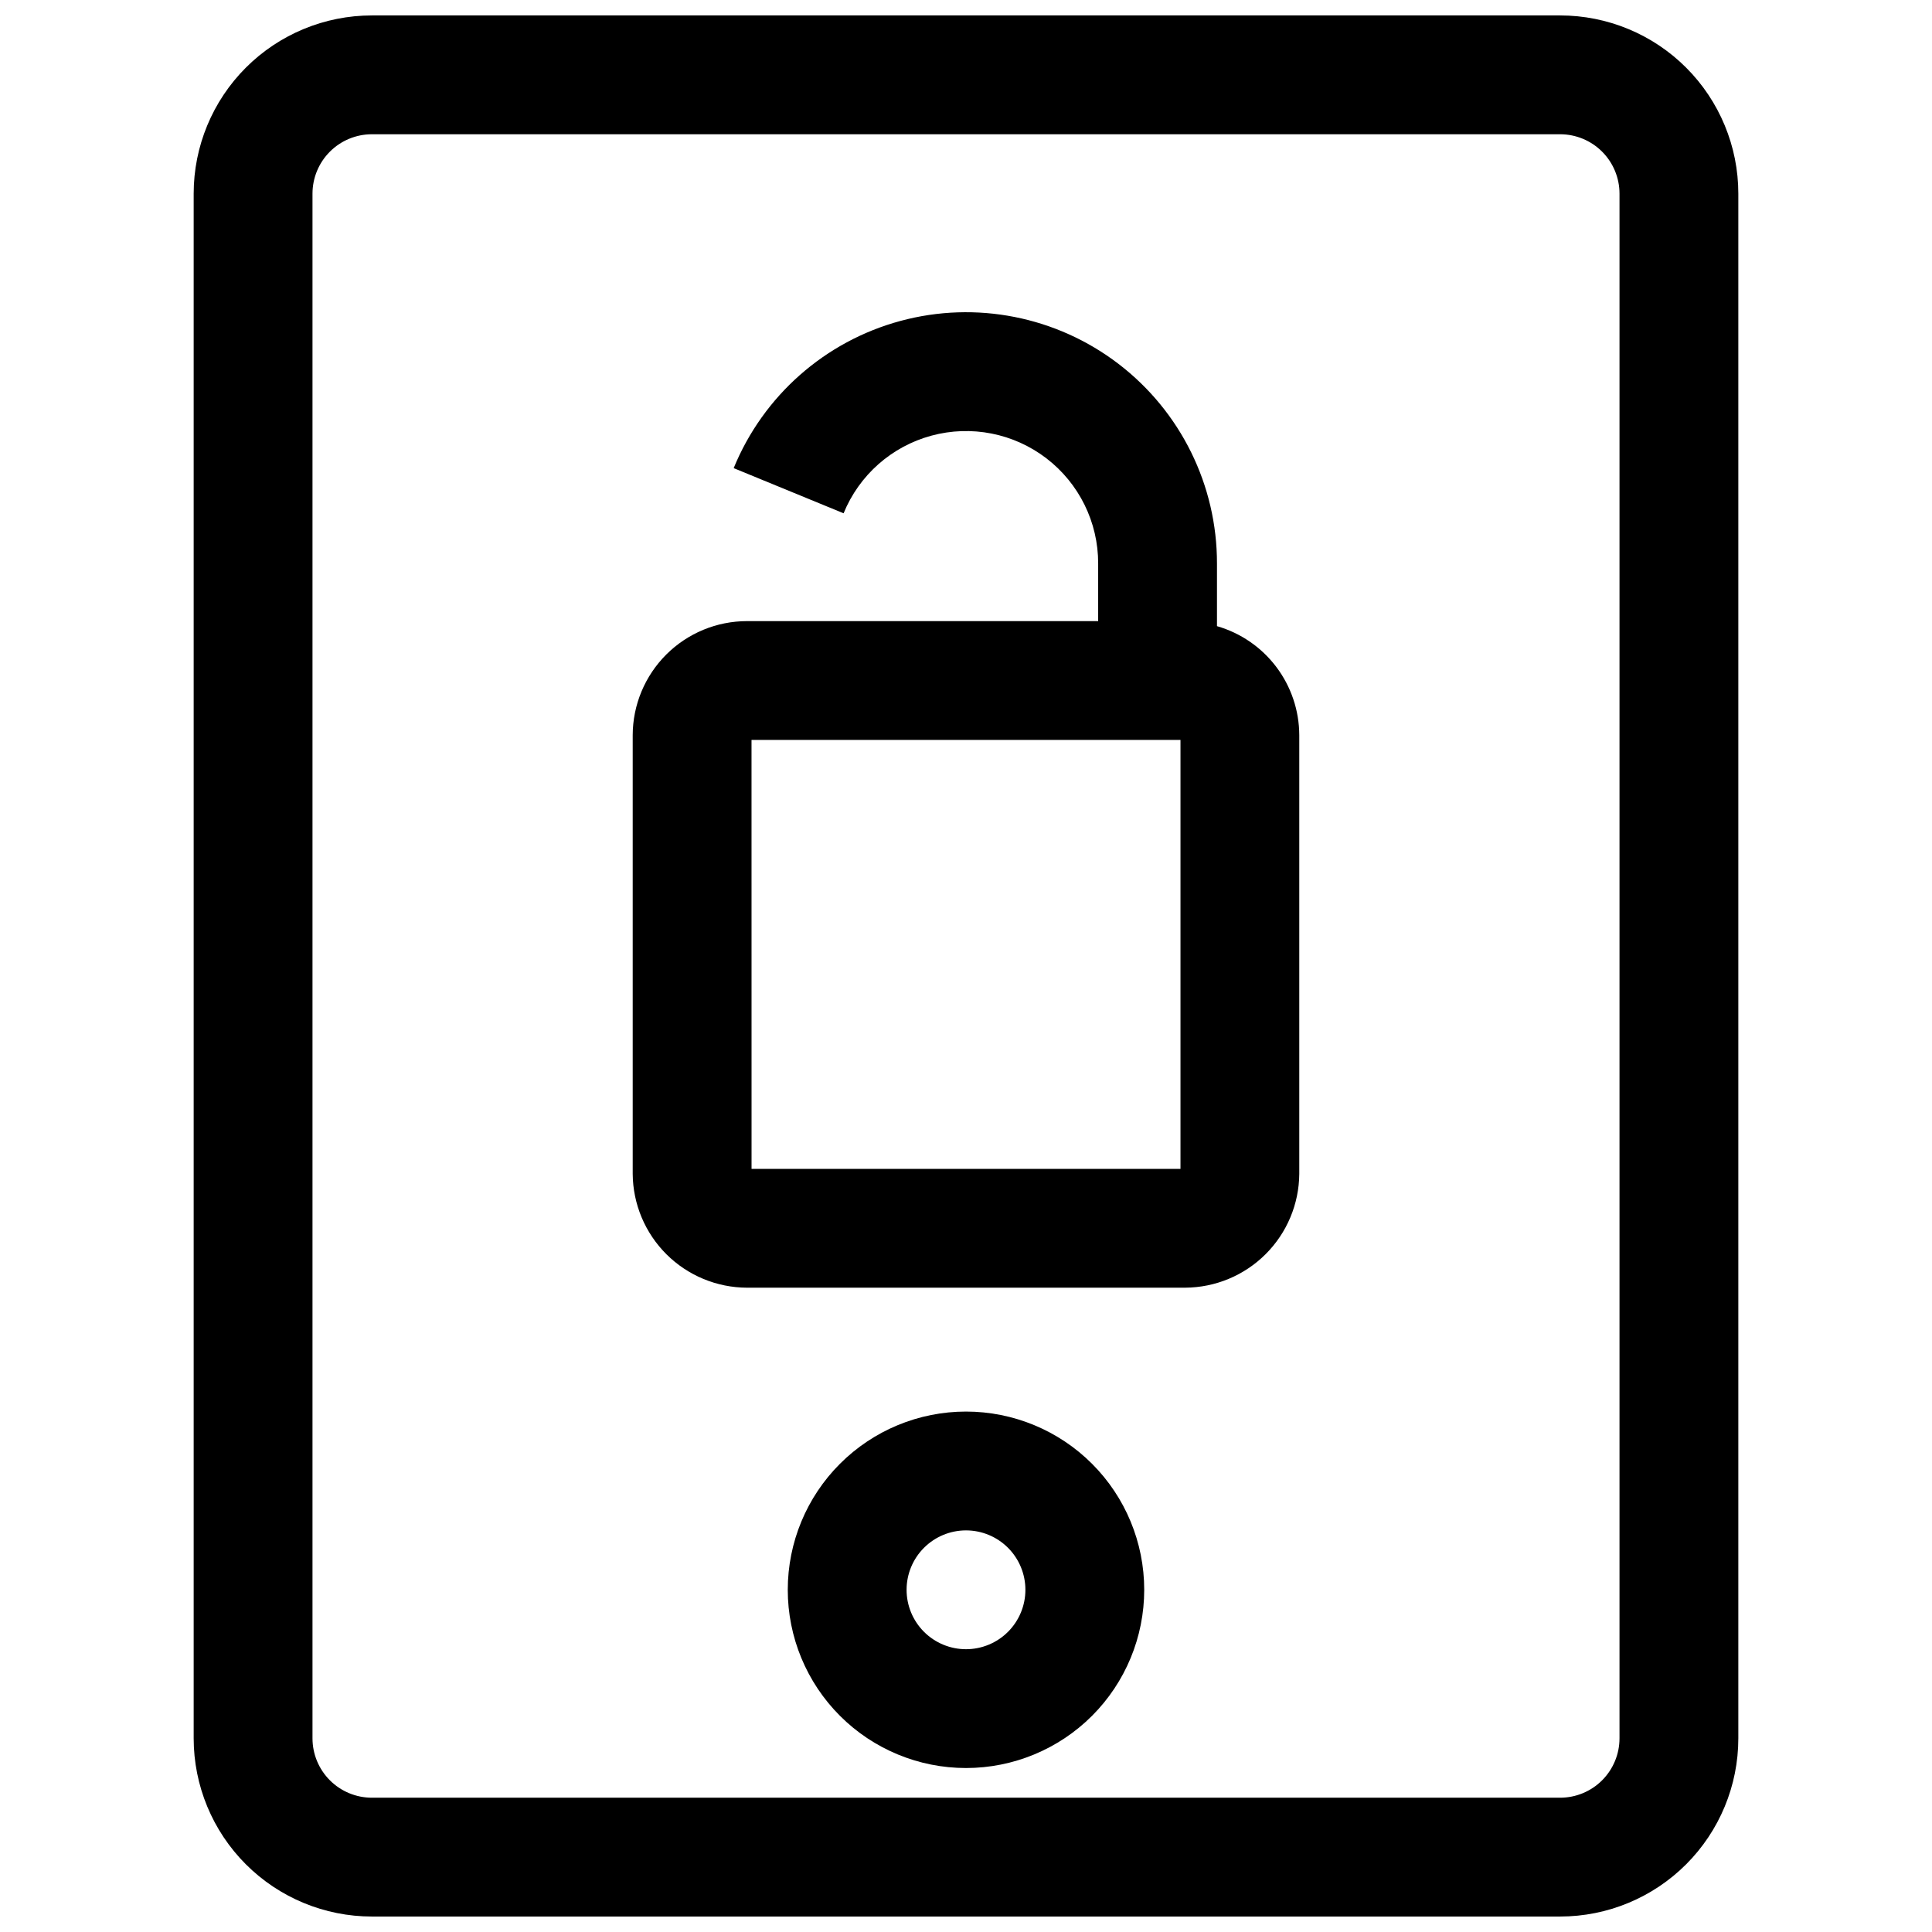 <?xml version="1.0" encoding="UTF-8"?>
<!-- Uploaded to: SVG Repo, www.svgrepo.com, Generator: SVG Repo Mixer Tools -->
<svg width="800px" height="800px" version="1.1" viewBox="144 144 512 512" xmlns="http://www.w3.org/2000/svg">
 <defs>
  <clipPath id="a">
   <path d="m195 148.09h410v503.81h-410z"/>
  </clipPath>
 </defs>
 <g clip-path="url(#a)">
  <path d="m242.56 651.9h314.88c12.527 0 24.543-4.977 33.398-13.832 8.859-8.859 13.836-20.871 13.836-33.398v-409.35c0-12.523-4.977-24.539-13.836-33.398-8.855-8.855-20.871-13.832-33.398-13.832h-314.88c-12.527 0-24.539 4.977-33.398 13.832-8.859 8.859-13.836 20.875-13.836 33.398v409.35c0 12.527 4.977 24.539 13.836 33.398 8.859 8.855 20.871 13.832 33.398 13.832zm-15.746-456.58c0-4.176 1.66-8.18 4.613-11.133 2.953-2.949 6.957-4.609 11.133-4.609h314.88c4.176 0 8.18 1.66 11.133 4.609 2.953 2.953 4.613 6.957 4.613 11.133v409.35c0 4.176-1.66 8.18-4.613 11.133-2.953 2.953-6.957 4.609-11.133 4.609h-314.88c-4.176 0-8.18-1.656-11.133-4.609-2.953-2.953-4.613-6.957-4.613-11.133z"/>
 </g>
 <path d="m400 518.08c-12.527 0-24.543 4.977-33.398 13.836-8.859 8.855-13.836 20.871-13.836 33.398 0 12.523 4.977 24.539 13.836 33.398 8.855 8.855 20.871 13.832 33.398 13.832 12.523 0 24.539-4.977 33.398-13.832 8.855-8.859 13.832-20.875 13.832-33.398 0-12.527-4.977-24.543-13.832-33.398-8.859-8.859-20.875-13.836-33.398-13.836zm0 62.977c-4.176 0-8.18-1.66-11.133-4.609-2.953-2.953-4.613-6.957-4.613-11.133s1.66-8.18 4.613-11.133c2.953-2.953 6.957-4.613 11.133-4.613s8.18 1.66 11.133 4.613c2.949 2.953 4.609 6.957 4.609 11.133s-1.66 8.18-4.609 11.133c-2.953 2.949-6.957 4.609-11.133 4.609z"/>
 <path d="m341.98 485.25h116.11c7.992-0.043 15.645-3.231 21.301-8.871 5.66-5.644 8.867-13.289 8.93-21.281v-116.27c-0.02-6.527-2.156-12.871-6.086-18.082-3.934-5.207-9.449-9-15.723-10.809v-16.609c0.023-20.719-9.613-40.266-26.059-52.867-16.449-12.602-37.828-16.82-57.828-11.41-20.004 5.41-36.34 19.832-44.191 39.008l29.125 11.965h0.004c4.125-10.109 12.73-17.715 23.27-20.57 10.539-2.856 21.809-0.637 30.477 6.008 8.664 6.644 13.738 16.949 13.715 27.867v15.273h-93.047c-8.023 0-15.719 3.18-21.402 8.848-5.68 5.668-8.883 13.355-8.902 21.379v116.27c0.062 8.004 3.277 15.66 8.953 21.309 5.676 5.644 13.348 8.82 21.352 8.844zm1.18-145.16h113.68v113.67h-113.67z"/>
</svg>